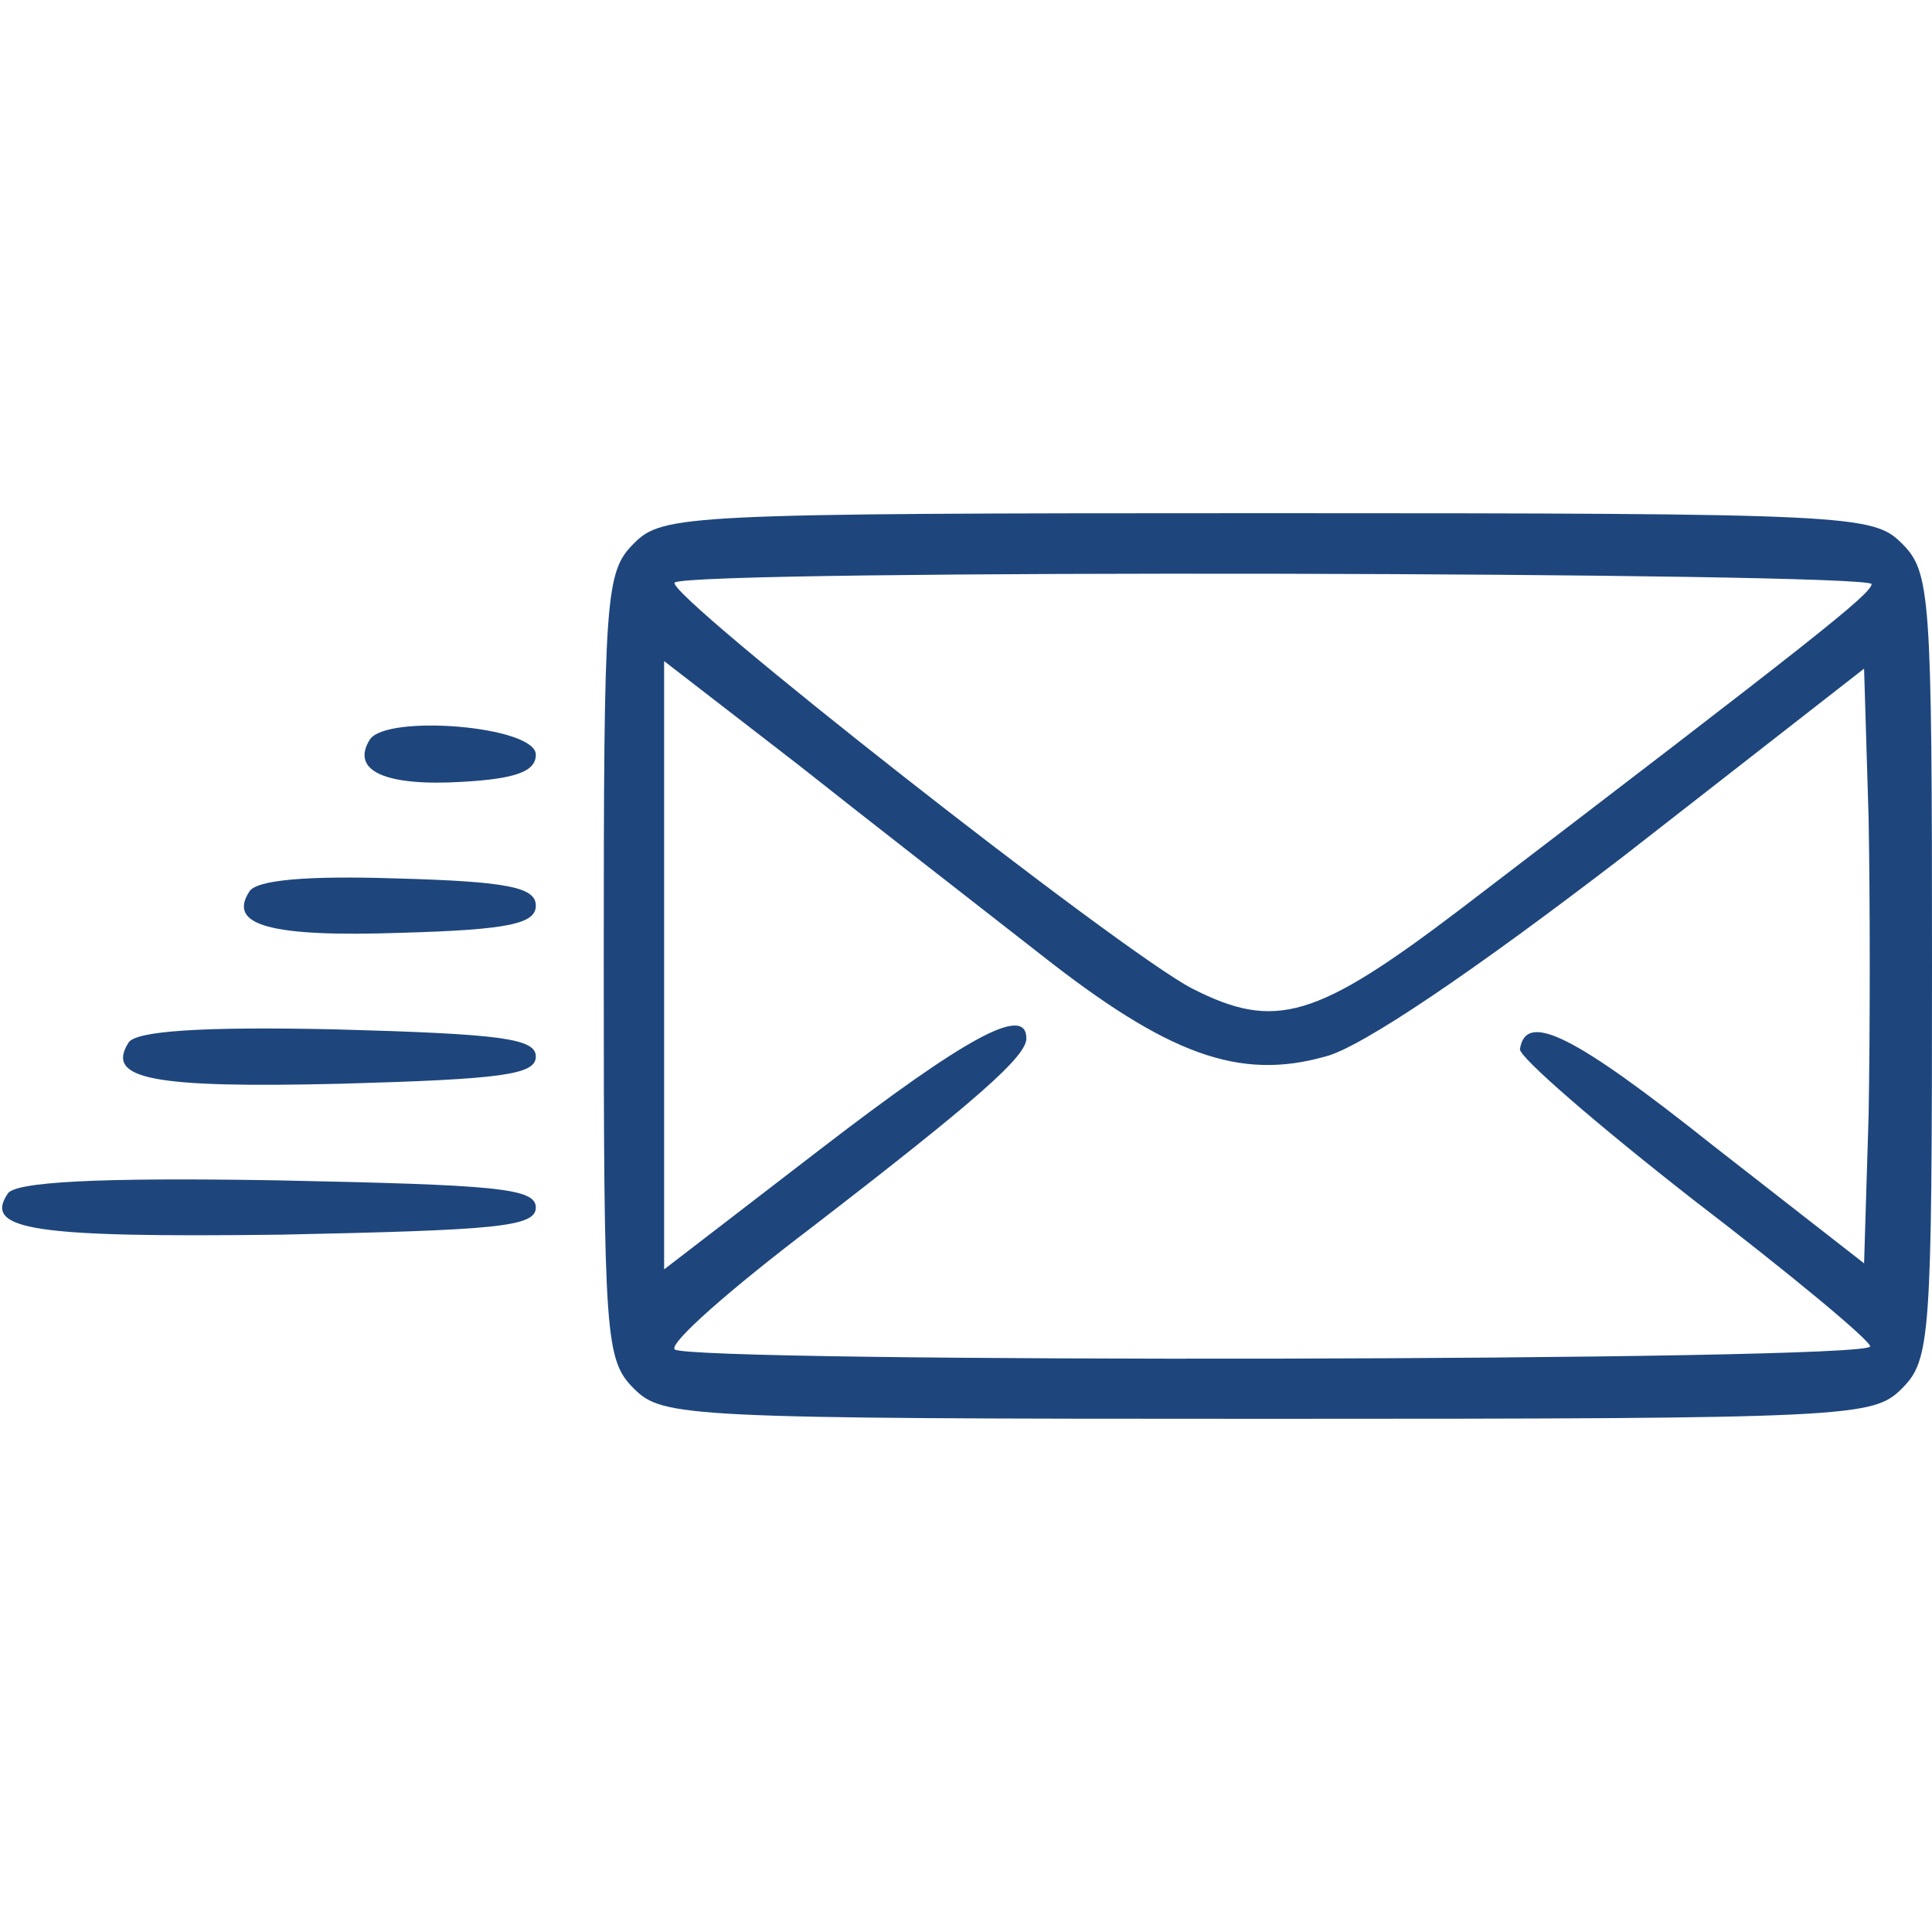 <?xml version="1.0" standalone="no"?>
<!DOCTYPE svg PUBLIC "-//W3C//DTD SVG 20010904//EN"
 "http://www.w3.org/TR/2001/REC-SVG-20010904/DTD/svg10.dtd">
<svg version="1.0" xmlns="http://www.w3.org/2000/svg"
 width="128pt" height="128pt" viewBox="0 0 128 128"
 preserveAspectRatio="xMidYMid meet">

<g transform="translate(0,128) scale(0.1,-0.1)"
fill="#1E467D" stroke="none">
<path d="M420 920 c-19 -19 -20 -33 -20 -280 0 -247 1 -261 20 -280 19 -19 33
-20 420 -20 387 0 401 1 420 20 19 19 20 33 20 280 0 247 -1 261 -20 280 -19
19 -33 20 -420 20 -387 0 -401 -1 -420 -20z m820 -27 c-1 -7 -35 -34 -272
-215 -96 -73 -123 -81 -178 -53 -47 24 -350 262 -343 269 9 9 793 7 793 -1z
m-551 -245 c85 -67 132 -84 189 -68 24 6 99 57 198 133 l159 124 3 -99 c1 -54
1 -142 0 -197 l-3 -98 -100 78 c-93 74 -124 89 -128 64 -1 -5 51 -50 115 -100
64 -49 117 -93 117 -97 1 -10 -783 -11 -792 -2 -4 4 37 40 91 81 109 84 142
113 142 125 0 23 -41 0 -136 -73 l-104 -80 0 201 0 202 88 -68 c48 -38 120
-94 161 -126z"/>
<path d="M245 790 c-13 -21 11 -31 61 -28 36 2 49 7 49 18 0 19 -99 27 -110
10z"/>
<path d="M165 689 c-14 -22 14 -30 101 -27 71 2 89 6 89 18 0 12 -18 16 -92
18 -60 2 -94 -1 -98 -9z"/>
<path d="M85 589 c-15 -24 16 -30 141 -27 107 3 129 6 129 18 0 12 -23 15
-132 18 -89 2 -134 -1 -138 -9z"/>
<path d="M5 489 c-16 -24 18 -29 181 -27 142 3 169 5 169 18 0 13 -27 15 -172
18 -118 2 -174 -1 -178 -9z"/>
</g>
</svg>
